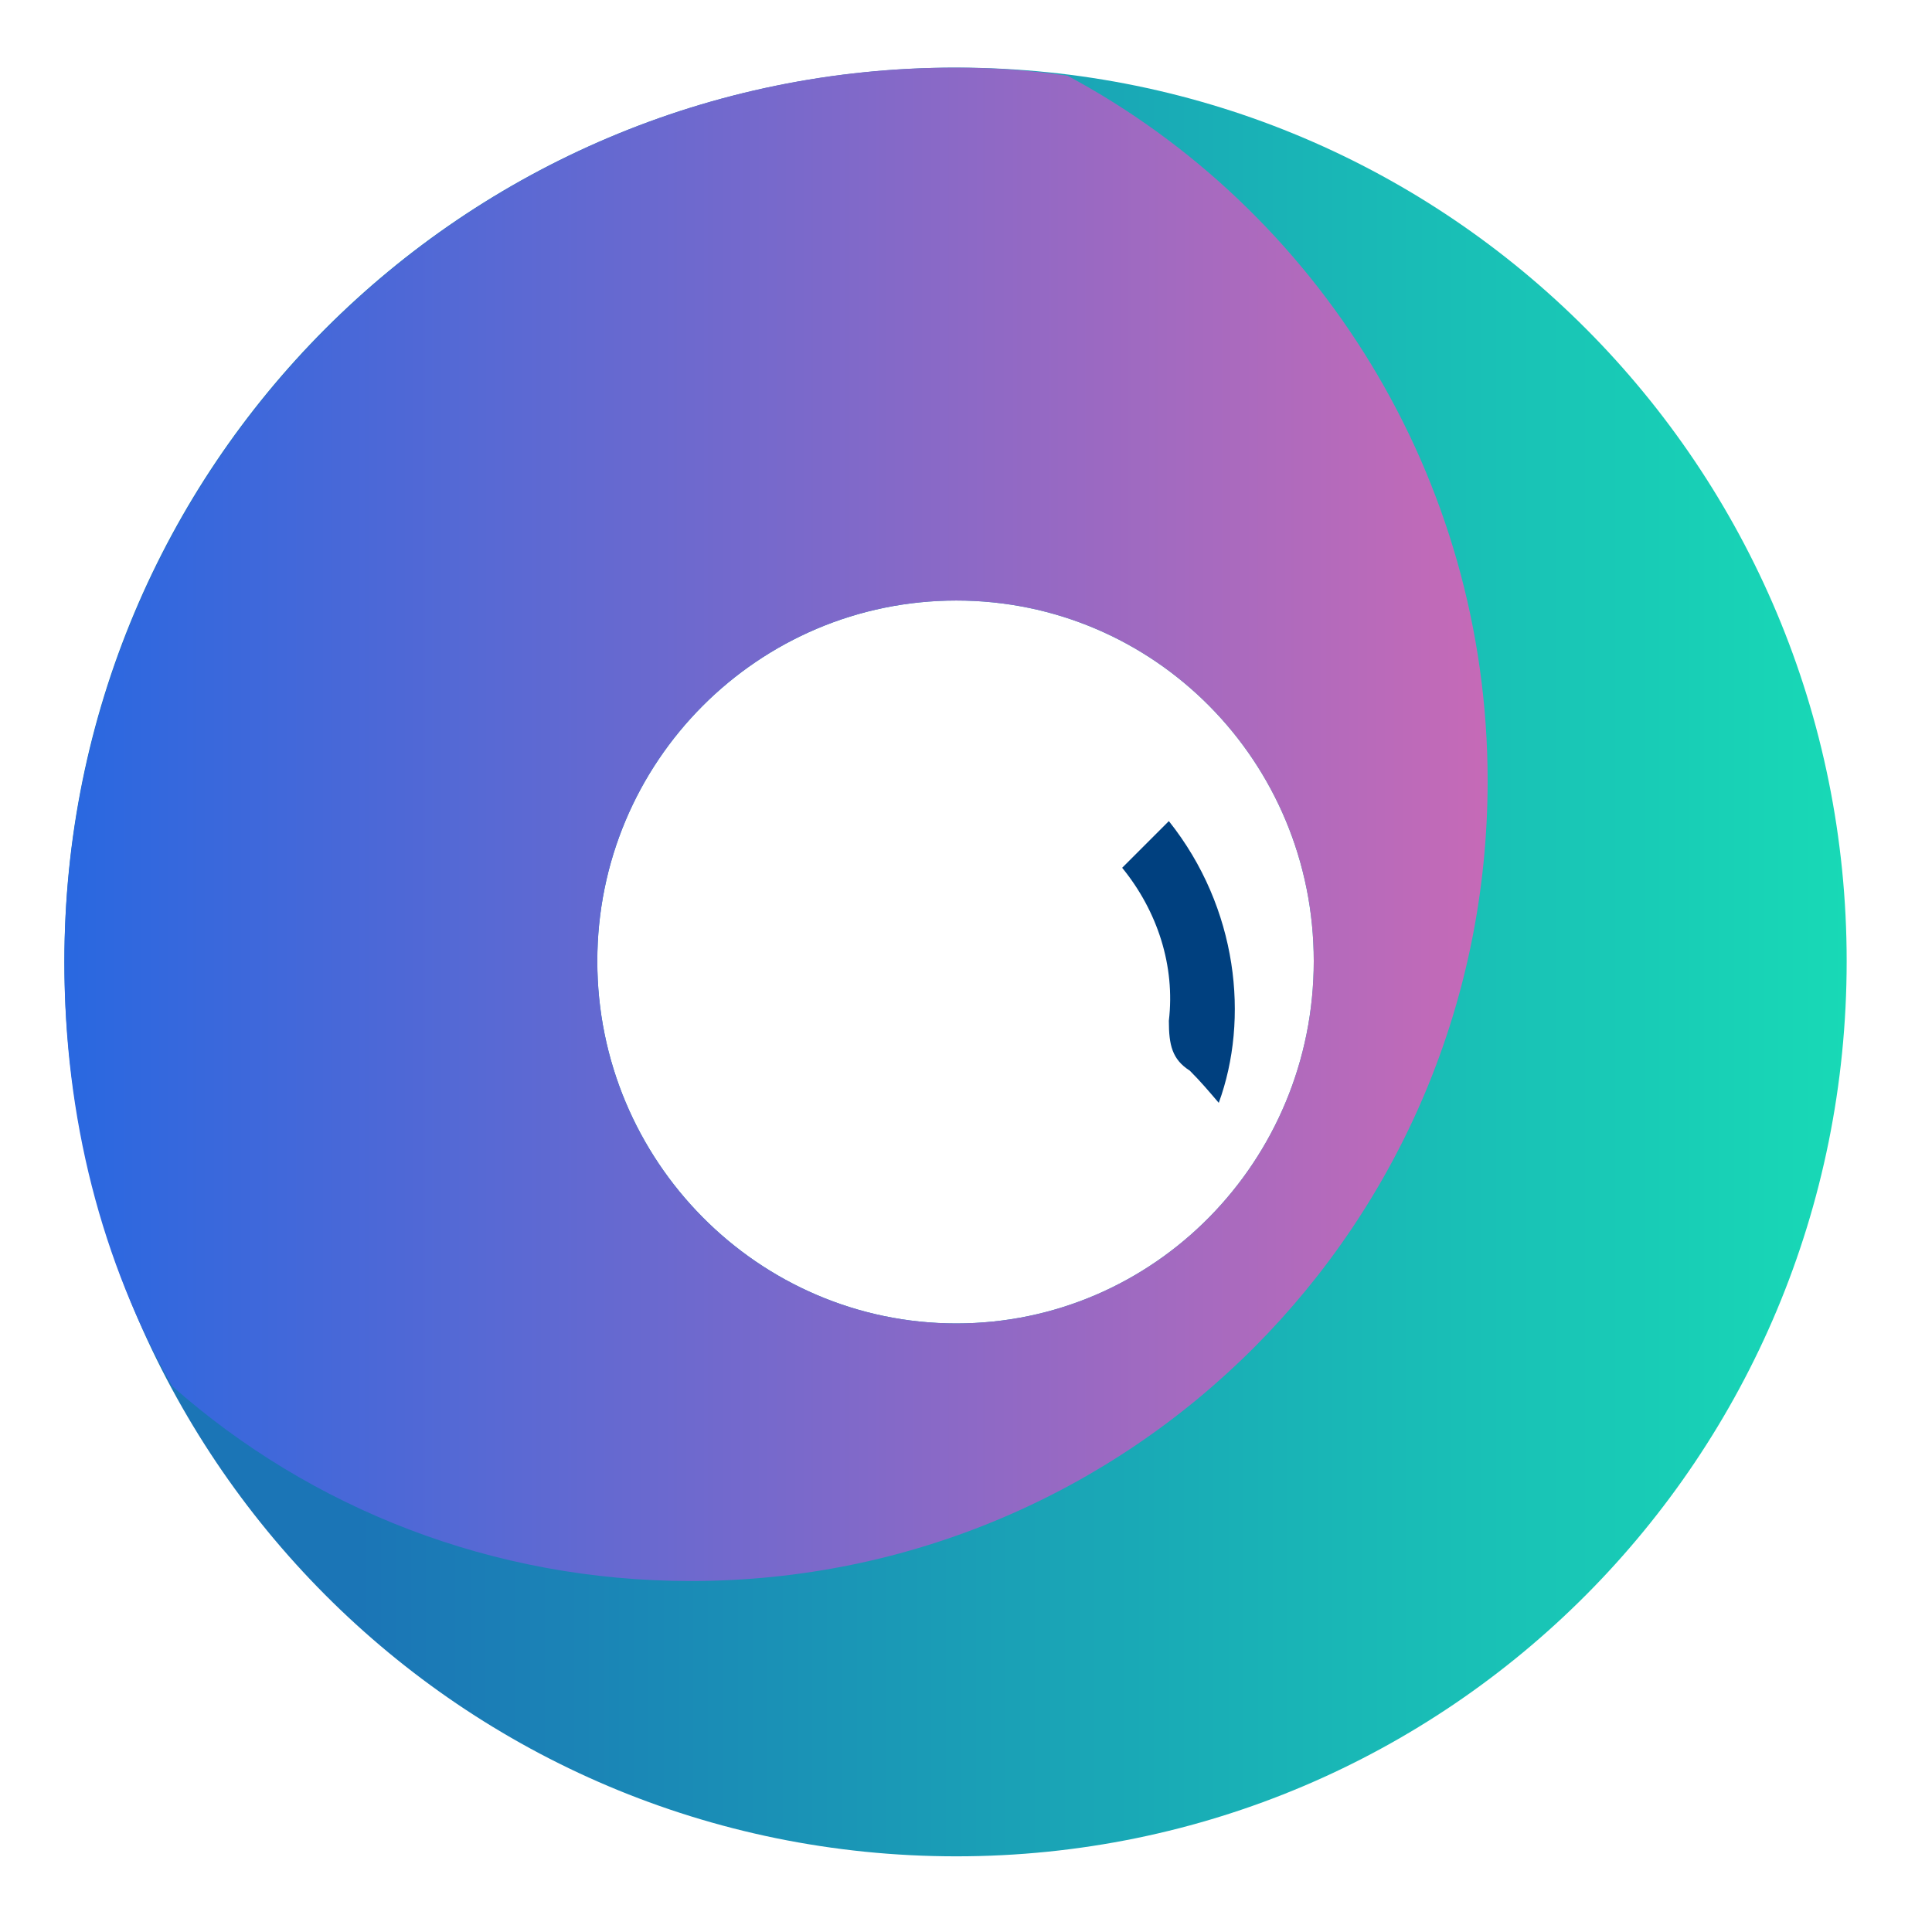 <svg version="1.2" xmlns="http://www.w3.org/2000/svg" viewBox="0 0 120 120" width="120" height="120"><defs><linearGradient id="P" gradientUnits="userSpaceOnUse"/><linearGradient id="g1" x2="1" href="#P" gradientTransform="matrix(110.676,0,0,111.036,4.023,59.784)"><stop stop-color="#1b75b6"/><stop offset=".17" stop-color="#1b75b6"/><stop offset="1" stop-color="#18dab6"/></linearGradient><linearGradient id="g2" x2="1" href="#P" gradientTransform="matrix(88.449,0,0,94.034,4.023,51.22)"><stop stop-color="#2a68e0"/><stop offset="1" stop-color="#c56ab7"/></linearGradient><clipPath clipPathUnits="userSpaceOnUse" id="cp1"><path d="m-48.39-32.9h580.65v185.8h-580.65z"/></clipPath></defs><style>.a{fill:#00407f}.b{fill:url(#g1)}.c{mix-blend-mode:multiply;fill:url(#g2)}</style><path class="a" d="m72.6 51l-2.9 2.9c2.2 2.7 3.3 6.1 2.9 9.5 0 1.5 0.2 2.4 1.3 3.1 0.7 0.7 1.2 1.3 1.8 2 1.9-5.2 1.2-12.1-3.1-17.5z"/><path fill-rule="evenodd" class="b" d="m59.4 115.3c-30.7 0-55.4-24.8-55.4-55.6 0-30.7 24.7-55.5 55.4-55.5 30.6 0 55.3 24.8 55.3 55.5 0 30.8-24.7 55.6-55.3 55.6zm22.2-55.6c0-12.4-9.9-22.4-22.2-22.4-12.3 0-22.3 10-22.3 22.4 0 12.4 10 22.5 22.3 22.5 12.3 0 22.2-10.1 22.2-22.5z"/><path fill-rule="evenodd" class="c" d="m59.3 4.2q3.6 0 7 0.5c15.5 8.3 26.1 24.9 26.1 43.8 0 27.5-22.1 49.7-49.5 49.7-12.3 0-23.6-4.5-32.2-12.1-4.4-7.7-6.7-16.7-6.7-26.3 0-30.8 24.8-55.6 55.3-55.6zm22.3 55.5c0-12.4-9.9-22.4-22.2-22.4-12.3 0-22.3 10-22.3 22.4 0 12.4 10 22.5 22.3 22.5 12.3 0 22.2-10.1 22.2-22.5z"/><g clip-path="url(#cp1)"><g style="display:none"></g></g></svg>